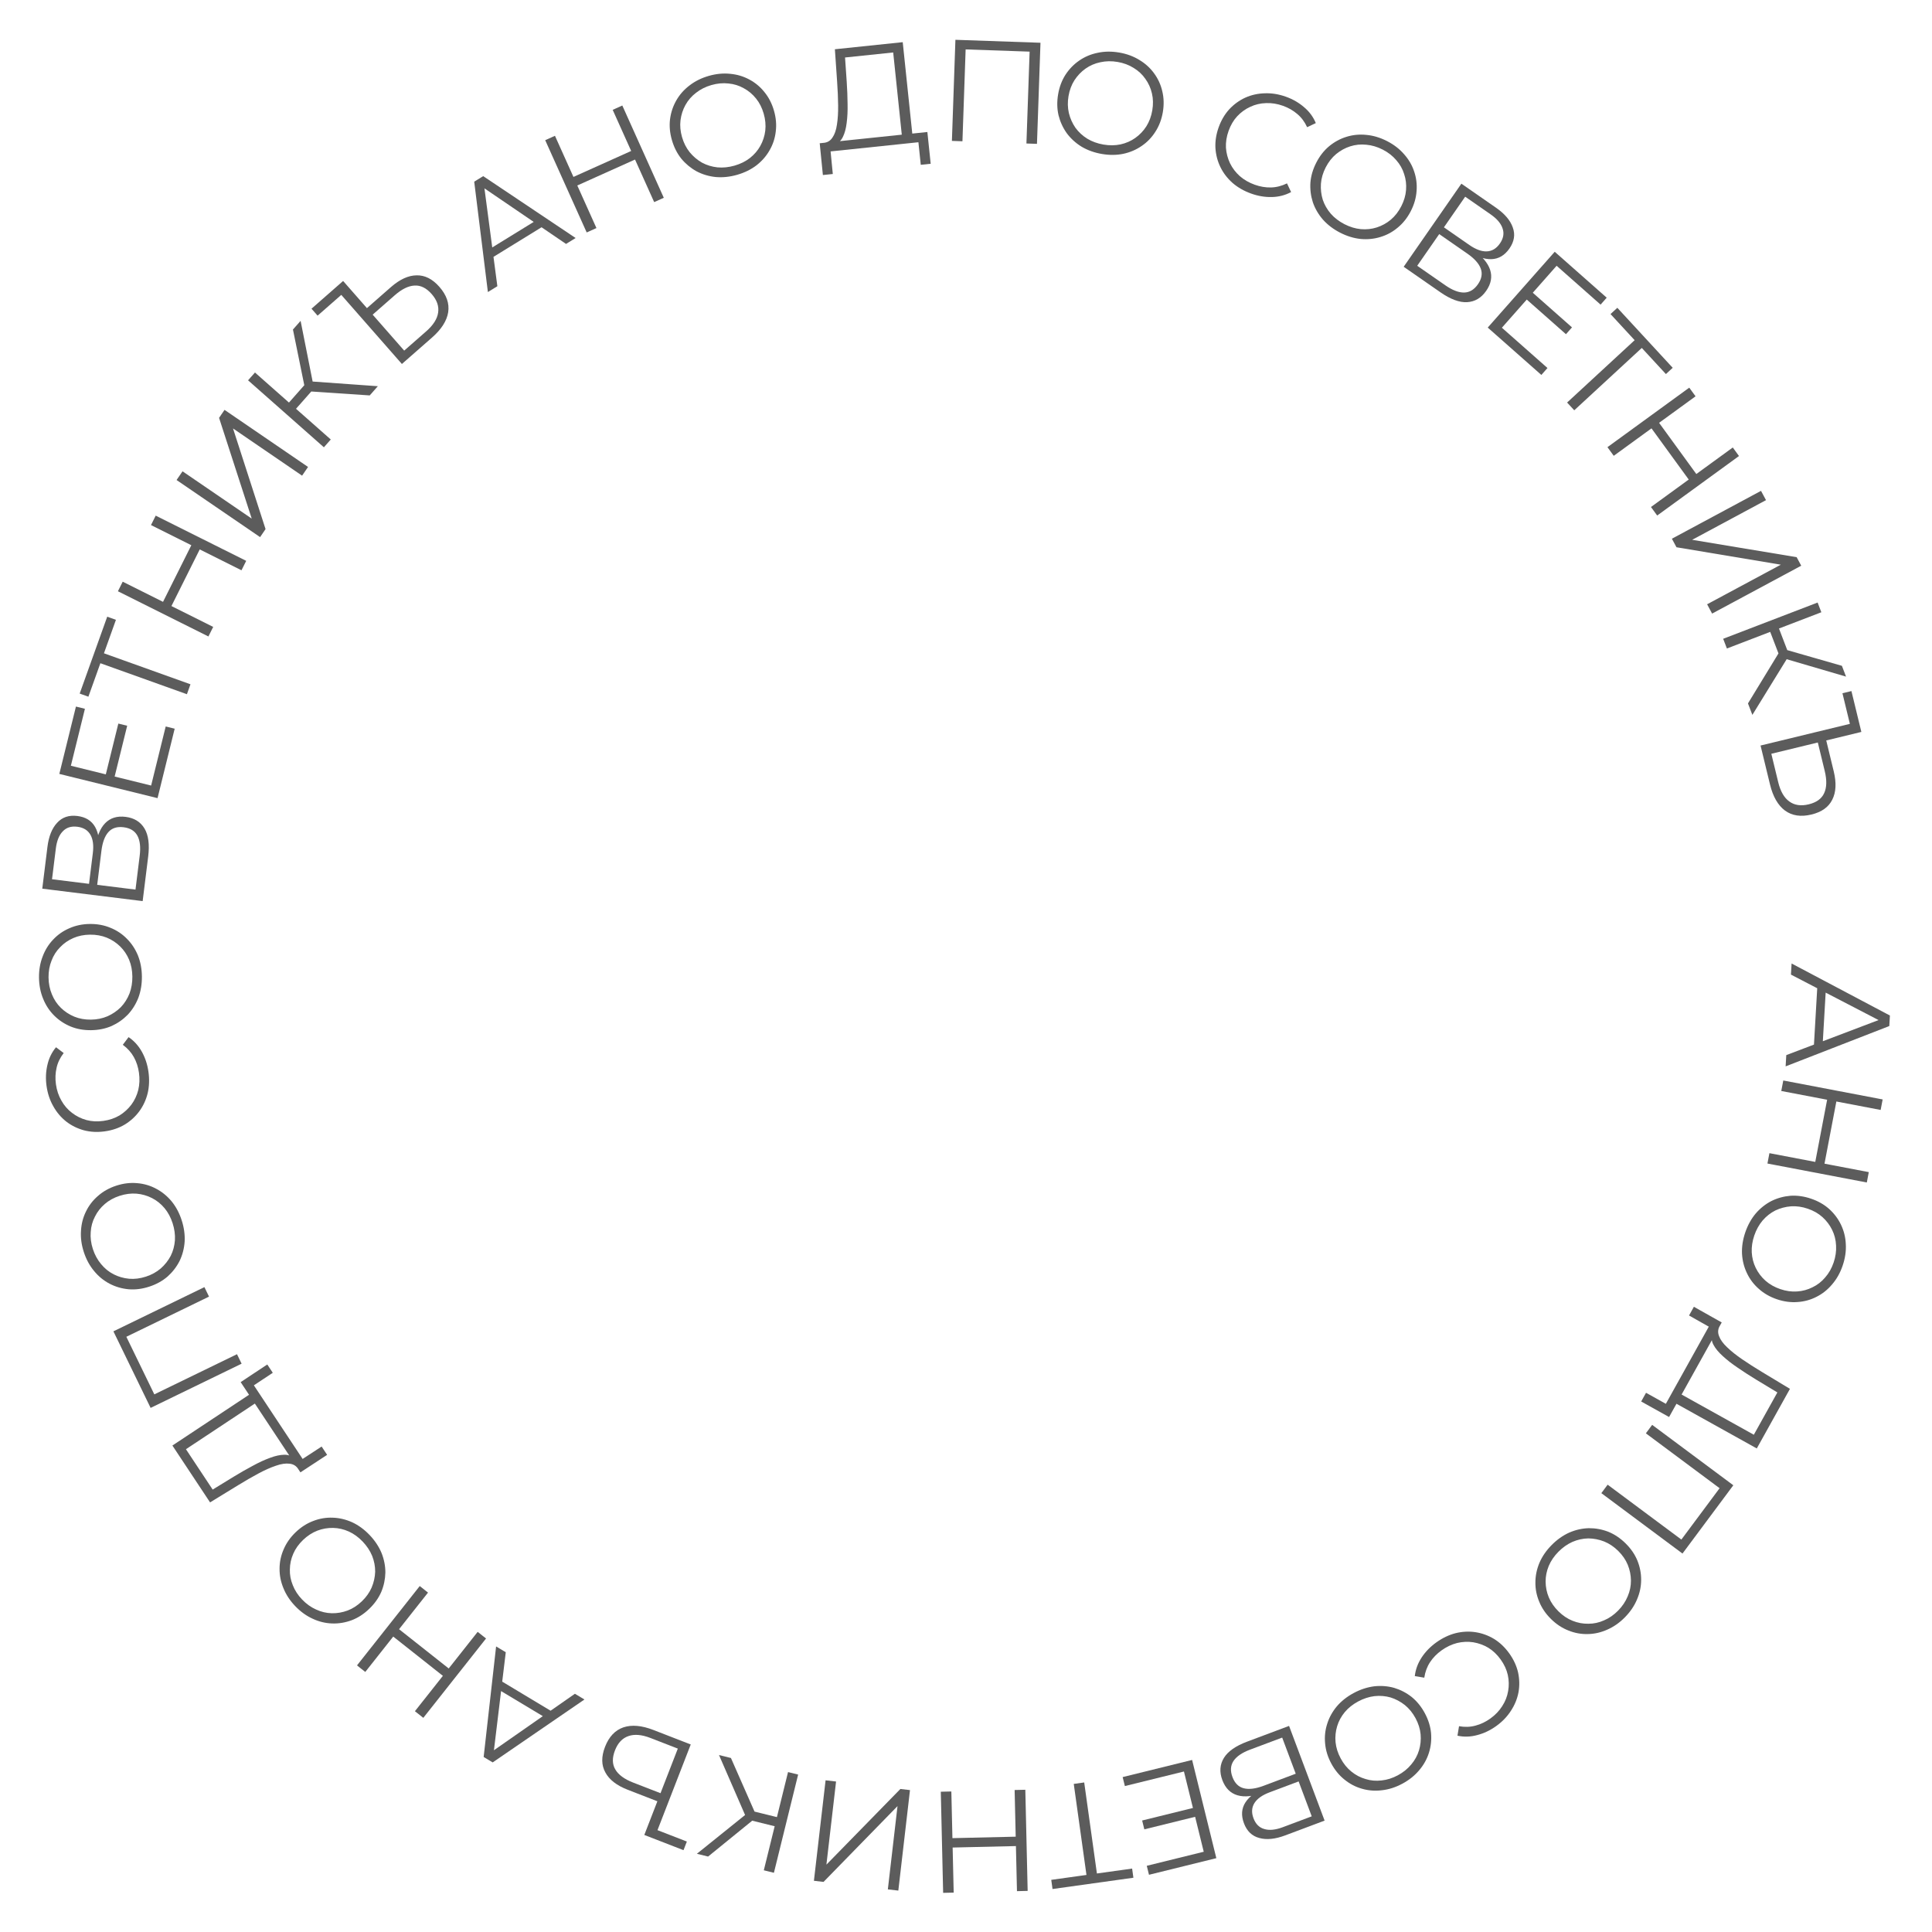 <?xml version="1.0" encoding="UTF-8"?> <svg xmlns="http://www.w3.org/2000/svg" width="726" height="726" viewBox="0 0 726 726" fill="none"><path d="M673.237 362.059L710.183 381.607L709.953 385.565L670.997 400.715L671.242 396.486L707.785 382.61L707.691 384.237L672.995 366.234L673.237 362.059ZM682.98 369.478L686.163 370.859L684.885 392.925L681.563 393.929L682.98 369.478Z" fill="#5C5C5C"></path><path d="M702.246 440.455L701.504 444.35L664.163 437.227L664.905 433.333L702.246 440.455ZM669.362 409.968L670.115 406.021L707.456 413.143L706.703 417.091L669.362 409.968ZM682.064 436.993L686.673 412.828L690.141 413.489L685.532 437.654L682.064 436.993Z" fill="#5C5C5C"></path><path d="M655.829 463.112C656.753 460.405 658.057 458.039 659.743 456.013C661.452 454.033 663.421 452.467 665.65 451.315C667.902 450.209 670.288 449.551 672.809 449.34C675.352 449.175 677.942 449.543 680.58 450.443C683.219 451.343 685.476 452.63 687.354 454.304C689.253 456.023 690.739 458.003 691.811 460.243C692.905 462.53 693.506 464.972 693.613 467.572C693.755 470.184 693.358 472.86 692.422 475.601C691.498 478.308 690.182 480.651 688.474 482.631C686.799 484.623 684.853 486.177 682.636 487.295C680.406 488.447 678.02 489.105 675.477 489.27C672.923 489.47 670.326 489.119 667.688 488.219C665.05 487.318 662.781 486.008 660.881 484.289C658.97 482.603 657.484 480.624 656.424 478.349C655.352 476.109 654.746 473.683 654.604 471.072C654.497 468.472 654.905 465.819 655.829 463.112ZM659.221 464.27C658.484 466.428 658.166 468.538 658.265 470.6C658.388 472.707 658.889 474.657 659.769 476.45C660.672 478.288 661.886 479.888 663.41 481.25C664.969 482.623 666.827 483.679 668.986 484.415C671.145 485.152 673.243 485.447 675.282 485.302C677.356 485.168 679.294 484.643 681.098 483.729C682.925 482.86 684.514 481.624 685.865 480.019C687.238 478.46 688.293 476.602 689.03 474.443C689.767 472.285 690.074 470.152 689.952 468.044C689.864 465.948 689.368 463.981 688.465 462.143C687.585 460.351 686.372 458.75 684.825 457.343C683.3 455.981 681.459 454.931 679.3 454.195C677.176 453.47 675.077 453.174 673.004 453.308C670.919 453.477 668.963 453.995 667.136 454.864C665.332 455.778 663.738 457.032 662.352 458.625C661.001 460.229 659.958 462.111 659.221 464.27Z" fill="#5C5C5C"></path><path d="M630.529 523.271L659.048 539.141L667.894 523.244L659.986 518.47C657.539 516.985 655.223 515.489 653.037 513.982C650.865 512.525 648.984 511.064 647.396 509.6C645.821 508.185 644.667 506.797 643.933 505.436C643.182 504.106 643.028 502.819 643.472 501.575L646.322 498.127C645.555 499.357 645.433 500.656 645.956 502.025C646.461 503.425 647.476 504.839 649.002 506.268C650.509 507.728 652.388 509.229 654.637 510.771C656.887 512.313 659.361 513.897 662.061 515.523L672.621 521.897L660.158 544.295L628.601 526.735L630.529 523.271ZM636.522 491.057L646.983 496.941L627.204 532.484L616.717 526.648L618.539 523.374L625.989 527.519L642.123 498.525L634.7 494.332L636.522 491.057Z" fill="#5C5C5C"></path><path d="M620.845 535.431L651.339 558.128L632.241 583.787L601.747 561.09L604.114 557.91L632.692 579.18L631.204 579.359L646.8 558.405L647.056 559.881L618.478 538.611L620.845 535.431Z" fill="#5C5C5C"></path><path d="M583.049 580.616C585.056 578.579 587.259 577.014 589.658 575.922C592.057 574.88 594.511 574.325 597.019 574.255C599.528 574.237 601.963 574.68 604.325 575.585C606.687 576.54 608.861 577.997 610.846 579.954C612.832 581.91 614.307 584.05 615.271 586.373C616.235 588.747 616.714 591.175 616.706 593.659C616.699 596.193 616.179 598.655 615.147 601.043C614.14 603.457 612.621 605.695 610.588 607.758C608.58 609.795 606.377 611.334 603.978 612.376C601.605 613.443 599.177 613.998 596.694 614.041C594.185 614.111 591.75 613.668 589.388 612.712C587 611.782 584.813 610.339 582.828 608.382C580.843 606.425 579.368 604.26 578.403 601.886C577.413 599.538 576.935 597.109 576.968 594.6C576.975 592.117 577.482 589.668 578.489 587.254C579.521 584.866 581.041 582.653 583.049 580.616ZM585.601 583.132C584 584.757 582.797 586.519 581.992 588.419C581.187 590.371 580.791 592.345 580.806 594.342C580.821 596.39 581.219 598.358 582.001 600.247C582.808 602.161 584.024 603.919 585.649 605.52C587.273 607.121 589.036 608.299 590.936 609.053C592.861 609.832 594.835 610.202 596.857 610.162C598.88 610.173 600.848 609.749 602.762 608.89C604.676 608.082 606.434 606.866 608.035 605.242C609.636 603.618 610.839 601.83 611.644 599.878C612.475 597.952 612.883 595.965 612.868 593.917C612.853 591.92 612.455 589.952 611.673 588.012C610.891 586.123 609.688 584.378 608.064 582.777C606.465 581.201 604.703 580.024 602.777 579.244C600.826 578.49 598.839 578.108 596.816 578.097C594.794 578.137 592.813 578.574 590.874 579.407C588.96 580.266 587.202 581.508 585.601 583.132Z" fill="#5C5C5C"></path><path d="M539.736 617.171C542.061 615.505 544.484 614.349 547.004 613.701C549.545 613.084 552.043 612.965 554.497 613.344C556.951 613.724 559.276 614.575 561.47 615.898C563.635 617.242 565.529 619.047 567.153 621.313C568.776 623.58 569.875 625.954 570.451 628.436C570.997 630.94 571.055 633.414 570.625 635.86C570.166 638.327 569.224 640.649 567.8 642.827C566.397 645.034 564.533 646.971 562.208 648.636C559.971 650.238 557.593 651.363 555.073 652.01C552.574 652.687 550.11 652.76 547.681 652.229L548.269 648.667C550.462 649.056 552.525 648.981 554.456 648.444C556.408 647.937 558.267 647.05 560.033 645.785C561.887 644.457 563.377 642.9 564.502 641.114C565.649 639.358 566.389 637.469 566.723 635.449C567.078 633.457 567.036 631.439 566.595 629.395C566.146 627.4 565.258 625.476 563.93 623.622C562.602 621.768 561.055 620.292 559.29 619.196C557.517 618.151 555.62 617.461 553.599 617.127C551.6 616.822 549.574 616.916 547.52 617.406C545.488 617.927 543.545 618.851 541.691 620.179C539.925 621.444 538.488 622.919 537.379 624.604C536.27 626.289 535.547 628.232 535.209 630.434L531.647 629.845C531.926 627.374 532.777 625.05 534.201 622.872C535.625 620.695 537.47 618.794 539.736 617.171Z" fill="#5C5C5C"></path><path d="M508.665 636.212C511.185 634.858 513.752 634.013 516.366 633.677C518.965 633.391 521.474 633.584 523.891 634.258C526.293 634.981 528.489 636.124 530.479 637.685C532.453 639.295 534.101 641.328 535.42 643.784C536.739 646.24 537.517 648.72 537.752 651.223C537.973 653.776 537.713 656.238 536.973 658.608C536.218 661.028 534.995 663.226 533.304 665.203C531.629 667.212 529.517 668.902 526.965 670.273C524.446 671.627 521.886 672.447 519.287 672.734C516.704 673.053 514.221 672.867 511.836 672.175C509.418 671.501 507.222 670.359 505.248 668.749C503.241 667.155 501.578 665.131 500.258 662.675C498.939 660.219 498.169 657.715 497.948 655.162C497.696 652.627 497.955 650.165 498.727 647.778C499.468 645.407 500.675 643.217 502.349 641.208C504.04 639.231 506.146 637.566 508.665 636.212ZM510.362 639.369C508.352 640.449 506.683 641.777 505.352 643.355C504.007 644.982 503.046 646.752 502.471 648.664C501.881 650.625 501.68 652.623 501.869 654.658C502.076 656.726 502.719 658.764 503.798 660.773C504.878 662.782 506.214 664.428 507.807 665.709C509.416 667.023 511.193 667.958 513.137 668.517C515.066 669.124 517.072 669.3 519.154 669.045C521.221 668.838 523.26 668.195 525.269 667.116C527.278 666.036 528.955 664.683 530.301 663.056C531.663 661.461 532.639 659.683 533.23 657.722C533.805 655.81 534.006 653.812 533.831 651.727C533.642 649.692 533.007 647.67 531.928 645.66C530.865 643.683 529.529 642.038 527.92 640.724C526.278 639.428 524.492 638.476 522.563 637.869C520.619 637.31 518.598 637.143 516.499 637.367C514.416 637.622 512.371 638.29 510.362 639.369Z" fill="#5C5C5C"></path><path d="M484.4 648.553L497.755 684.144L482.959 689.696C479.197 691.108 475.955 691.435 473.235 690.677C470.493 689.965 468.562 688.118 467.443 685.135C466.337 682.186 466.531 679.561 468.026 677.26C469.534 674.993 471.966 673.23 475.322 671.97L474.935 673.566C470.969 675.054 467.66 675.406 465.007 674.623C462.354 673.84 460.462 671.939 459.33 668.923C458.185 665.872 458.379 663.092 459.913 660.583C461.425 658.121 464.334 656.082 468.638 654.467L484.4 648.553ZM481.814 652.946L469.764 657.467C466.747 658.599 464.669 660.017 463.53 661.72C462.39 663.424 462.259 665.445 463.137 667.784C464.002 670.089 465.417 671.491 467.383 671.991C469.35 672.491 471.841 672.175 474.858 671.043L486.908 666.521L481.814 652.946ZM487.996 669.419L477.115 673.502C474.369 674.532 472.471 675.863 471.421 677.495C470.349 679.173 470.22 681.097 471.034 683.266C471.848 685.435 473.204 686.783 475.103 687.308C476.98 687.879 479.291 687.65 482.037 686.62L492.918 682.537L487.996 669.419Z" fill="#5C5C5C"></path><path d="M449.521 682.611L430.012 687.423L429.193 684.102L448.701 679.289L449.521 682.611ZM444.898 665.685L422.7 671.16L421.868 667.786L447.967 661.348L457.071 698.256L431.763 704.499L430.931 701.124L452.337 695.844L444.898 665.685Z" fill="#5C5C5C"></path><path d="M407.419 669.804L412.343 705.087L411.118 704.162L425.424 702.165L425.905 705.607L395.516 709.849L395.036 706.406L409.289 704.417L408.417 705.635L403.493 670.352L407.419 669.804Z" fill="#5C5C5C"></path><path d="M358.373 711.199L354.41 711.291L353.529 673.287L357.493 673.195L358.373 711.199ZM381.272 672.644L385.29 672.551L386.17 710.555L382.153 710.648L381.272 672.644ZM357.519 690.74L382.113 690.17L382.195 693.699L357.6 694.269L357.519 690.74Z" fill="#5C5C5C"></path><path d="M341.954 672.679L337.569 710.44L333.631 709.982L337.265 678.695L309.464 707.175L305.85 706.756L310.236 668.995L314.173 669.452L310.546 700.686L338.34 672.259L341.954 672.679Z" fill="#5C5C5C"></path><path d="M274.666 660.61L284.31 682.51L280.678 683.628L270.185 659.504L274.666 660.61ZM299.922 666.84L290.817 703.748L287.021 702.811L296.126 665.904L299.922 666.84ZM293.11 683.115L292.265 686.542L280.718 683.693L281.564 680.266L293.11 683.115ZM280.921 681.282L284.351 682.8L266.089 697.648L261.871 696.607L280.921 681.282Z" fill="#5C5C5C"></path><path d="M235.889 672.554C231.738 670.943 228.932 668.767 227.472 666.025C225.964 663.304 225.925 660.104 227.353 656.426C228.833 652.612 231.141 650.168 234.276 649.093C237.398 648.053 241.153 648.384 245.541 650.087L259.565 655.529L247.068 687.728L258.105 692.011L256.847 695.252L242.115 689.534L247.027 676.877L235.889 672.554ZM244.432 653.093C241.159 651.823 238.396 651.585 236.145 652.382C233.861 653.165 232.175 654.957 231.088 657.759C230 660.56 230.045 662.946 231.222 664.918C232.385 666.923 234.621 668.567 237.929 669.851L248.206 673.839L254.71 657.082L244.432 653.093Z" fill="#5C5C5C"></path><path d="M219.616 638.633L185.144 662.271L181.746 660.229L186.424 618.694L190.055 620.875L185.369 659.682L183.972 658.843L216.031 636.48L219.616 638.633ZM208.521 643.815L205.819 645.993L186.872 634.611L187.526 631.203L208.521 643.815Z" fill="#5C5C5C"></path><path d="M137.26 628.279L134.151 625.82L157.728 596L160.838 598.459L137.26 628.279ZM179.496 613.212L182.648 615.704L159.071 645.524L155.919 643.031L179.496 613.212ZM149.66 611.983L168.958 627.241L166.768 630.01L147.471 614.752L149.66 611.983Z" fill="#5C5C5C"></path><path d="M138.861 576.796C140.839 578.862 142.339 581.109 143.361 583.539C144.332 585.967 144.816 588.436 144.813 590.945C144.758 593.453 144.244 595.875 143.272 598.209C142.248 600.543 140.729 602.673 138.715 604.601C136.702 606.529 134.52 607.941 132.17 608.837C129.769 609.732 127.328 610.14 124.846 610.06C122.312 609.979 119.867 609.388 117.51 608.287C115.126 607.211 112.933 605.626 110.93 603.534C108.952 601.468 107.478 599.221 106.506 596.793C105.509 594.39 105.025 591.947 105.053 589.463C105.057 586.954 105.57 584.533 106.594 582.199C107.593 579.84 109.099 577.696 111.113 575.768C113.127 573.84 115.334 572.429 117.735 571.534C120.111 570.613 122.552 570.205 125.059 570.311C127.542 570.391 129.974 570.969 132.358 572.045C134.715 573.146 136.883 574.73 138.861 576.796ZM136.272 579.274C134.694 577.627 132.968 576.373 131.092 575.512C129.164 574.651 127.202 574.199 125.206 574.155C123.159 574.11 121.179 574.451 119.269 575.178C117.332 575.929 115.54 577.094 113.892 578.671C112.245 580.248 111.016 581.976 110.207 583.853C109.372 585.755 108.945 587.717 108.926 589.74C108.857 591.761 109.223 593.741 110.026 595.679C110.778 597.616 111.942 599.408 113.519 601.056C115.097 602.703 116.849 603.958 118.776 604.819C120.677 605.706 122.652 606.171 124.699 606.216C126.695 606.259 128.675 605.918 130.636 605.193C132.547 604.466 134.326 603.315 135.974 601.737C137.595 600.185 138.824 598.458 139.659 596.556C140.469 594.627 140.909 592.652 140.979 590.631C140.997 588.608 140.618 586.616 139.842 584.653C139.039 582.715 137.849 580.922 136.272 579.274Z" fill="#5C5C5C"></path><path d="M97.083 526.558L69.872 544.58L79.918 559.748L87.794 554.921C90.239 553.433 92.633 552.064 94.976 550.816C97.269 549.558 99.431 548.56 101.462 547.823C103.442 547.076 105.206 546.69 106.752 546.664C108.279 546.609 109.492 547.064 110.393 548.031L112.143 552.148C111.404 550.901 110.306 550.194 108.851 550.029C107.375 549.834 105.652 550.085 103.682 550.782C101.692 551.449 99.495 552.426 97.091 553.714C94.688 555.002 92.143 556.471 89.457 558.12L78.939 564.565L64.785 543.194L94.894 523.253L97.083 526.558ZM122.928 546.698L112.893 553.28L90.432 519.368L100.438 512.741L102.507 515.865L95.399 520.573L113.721 548.237L120.859 543.574L122.928 546.698Z" fill="#5C5C5C"></path><path d="M90.79 512.441L56.597 529.054L42.619 500.284L76.811 483.671L78.544 487.237L46.501 502.805L47.027 501.402L58.442 524.897L57.014 524.444L89.057 508.876L90.79 512.441Z" fill="#5C5C5C"></path><path d="M68.267 458.525C69.15 461.246 69.523 463.922 69.388 466.554C69.207 469.163 68.57 471.597 67.475 473.855C66.336 476.09 64.82 478.047 62.929 479.727C60.993 481.383 58.699 482.641 56.047 483.502C53.395 484.363 50.817 484.686 48.311 484.471C45.76 484.233 43.384 483.539 41.184 482.388C38.937 481.214 36.992 479.618 35.348 477.602C33.67 475.596 32.383 473.216 31.489 470.461C30.606 467.741 30.255 465.076 30.436 462.467C30.583 459.869 31.209 457.459 32.314 455.235C33.408 452.977 34.924 451.019 36.86 449.363C38.786 447.672 41.074 446.397 43.726 445.536C46.377 444.676 48.979 444.364 51.53 444.602C54.07 444.806 56.446 445.5 58.658 446.685C60.858 447.836 62.798 449.414 64.476 451.42C66.121 453.436 67.384 455.805 68.267 458.525ZM64.858 459.632C64.154 457.462 63.144 455.582 61.828 453.992C60.467 452.378 58.897 451.118 57.118 450.211C55.294 449.28 53.363 448.727 51.327 448.551C49.256 448.385 47.136 448.655 44.966 449.359C42.797 450.063 40.94 451.084 39.395 452.423C37.816 453.773 36.578 455.354 35.682 457.168C34.74 458.958 34.21 460.9 34.09 462.994C33.925 465.065 34.194 467.185 34.898 469.355C35.602 471.524 36.635 473.416 37.996 475.03C39.323 476.654 40.898 477.932 42.723 478.862C44.502 479.77 46.432 480.323 48.514 480.523C50.551 480.699 52.654 480.435 54.823 479.731C56.958 479.038 58.816 478.017 60.395 476.667C61.963 475.283 63.218 473.695 64.159 471.905C65.055 470.092 65.58 468.133 65.734 466.027C65.854 463.933 65.562 461.801 64.858 459.632Z" fill="#5C5C5C"></path><path d="M55.789 402.777C56.184 405.609 56.084 408.292 55.487 410.824C54.854 413.362 53.799 415.629 52.324 417.626C50.848 419.624 49.014 421.287 46.824 422.616C44.628 423.909 42.15 424.749 39.389 425.134C36.628 425.52 34.015 425.391 31.549 424.748C29.078 424.069 26.86 422.972 24.893 421.455C22.922 419.902 21.302 417.99 20.035 415.718C18.732 413.45 17.882 410.9 17.487 408.068C17.106 405.343 17.215 402.714 17.812 400.181C18.373 397.654 19.453 395.438 21.051 393.533L23.932 395.708C22.569 397.47 21.677 399.331 21.256 401.291C20.799 403.255 20.721 405.313 21.021 407.465C21.337 409.724 22.024 411.766 23.083 413.592C24.106 415.423 25.435 416.956 27.07 418.19C28.668 419.429 30.475 420.329 32.491 420.888C34.465 421.417 36.582 421.523 38.841 421.208C41.1 420.893 43.125 420.208 44.915 419.154C46.664 418.069 48.156 416.709 49.39 415.075C50.589 413.445 51.447 411.607 51.965 409.561C52.448 407.52 52.532 405.37 52.217 403.111C51.916 400.959 51.278 399.001 50.3 397.237C49.323 395.472 47.938 393.929 46.145 392.608L48.32 389.727C50.379 391.121 52.042 392.954 53.31 395.227C54.577 397.499 55.404 400.016 55.789 402.777Z" fill="#5C5C5C"></path><path d="M53.321 366.91C53.354 369.77 52.914 372.436 52.001 374.909C51.052 377.346 49.719 379.479 48.002 381.31C46.249 383.104 44.22 384.521 41.914 385.562C39.573 386.567 37.008 387.085 34.22 387.117C31.433 387.15 28.875 386.691 26.547 385.74C24.182 384.754 22.12 383.383 20.362 381.63C18.567 379.84 17.185 377.738 16.216 375.323C15.21 372.909 14.691 370.254 14.657 367.358C14.624 364.498 15.082 361.85 16.032 359.413C16.945 356.976 18.26 354.861 19.977 353.067C21.694 351.237 23.723 349.82 26.065 348.815C28.406 347.774 30.971 347.237 33.758 347.205C36.546 347.173 39.122 347.65 41.487 348.636C43.851 349.586 45.913 350.957 47.671 352.746C49.43 354.5 50.812 356.584 51.817 358.998C52.786 361.413 53.288 364.05 53.321 366.91ZM49.737 366.952C49.71 364.671 49.306 362.576 48.523 360.666C47.704 358.72 46.581 357.05 45.153 355.654C43.688 354.223 42.009 353.12 40.118 352.345C38.19 351.571 36.085 351.197 33.805 351.223C31.524 351.25 29.447 351.672 27.574 352.49C25.664 353.309 24.012 354.451 22.617 355.915C21.185 357.344 20.101 359.04 19.363 361.004C18.589 362.931 18.215 365.036 18.241 367.316C18.268 369.597 18.69 371.71 19.509 373.656C20.292 375.602 21.416 377.291 22.881 378.722C24.309 380.118 25.988 381.221 27.916 382.031C29.808 382.806 31.894 383.18 34.175 383.153C36.419 383.127 38.496 382.705 40.406 381.886C42.315 381.032 43.985 379.89 45.417 378.461C46.812 376.997 47.896 375.282 48.67 373.318C49.407 371.355 49.763 369.232 49.737 366.952Z" fill="#5C5C5C"></path><path d="M53.608 338.616L15.883 333.94L17.826 318.257C18.321 314.269 19.535 311.245 21.468 309.187C23.37 307.088 25.901 306.234 29.063 306.626C32.189 307.013 34.425 308.403 35.77 310.795C37.079 313.183 37.513 316.155 37.072 319.712L35.839 318.629C36.359 314.425 37.582 311.33 39.507 309.343C41.431 307.356 43.992 306.561 47.19 306.957C50.423 307.358 52.796 308.82 54.307 311.342C55.787 313.823 56.245 317.346 55.679 321.909L53.608 338.616ZM50.916 334.288L52.499 321.515C52.896 318.317 52.603 315.818 51.623 314.019C50.642 312.219 48.912 311.165 46.433 310.858C43.989 310.555 42.091 311.159 40.736 312.669C39.381 314.179 38.506 316.533 38.11 319.731L36.526 332.504L50.916 334.288ZM33.455 332.123L34.884 320.59C35.245 317.68 34.946 315.381 33.988 313.693C32.998 311.966 31.353 310.959 29.054 310.674C26.755 310.389 24.932 310.966 23.586 312.404C22.209 313.802 21.34 315.956 20.979 318.867L19.55 330.4L33.455 332.123Z" fill="#5C5C5C"></path><path d="M39.657 291.409L44.469 271.901L47.791 272.72L42.978 292.229L39.657 291.409ZM56.791 295.189L62.267 272.991L65.641 273.824L59.203 299.923L22.295 290.818L28.538 265.51L31.913 266.342L26.632 287.749L56.791 295.189Z" fill="#5C5C5C"></path><path d="M70.237 260.871L36.699 248.858L38.087 248.202L33.216 261.801L29.944 260.629L40.291 231.743L43.563 232.915L38.71 246.464L38.035 245.126L71.574 257.139L70.237 260.871Z" fill="#5C5C5C"></path><path d="M56.739 197.309L58.511 193.763L92.516 210.755L90.744 214.301L56.739 197.309ZM80.112 235.579L78.316 239.173L44.311 222.181L46.107 218.586L80.112 235.579ZM75.223 206.12L64.227 228.127L61.069 226.549L72.066 204.542L75.223 206.12Z" fill="#5C5C5C"></path><path d="M97.736 201.832L66.353 180.379L68.591 177.106L94.593 194.882L82.321 157.022L84.374 154.018L115.757 175.471L113.519 178.744L87.562 160.999L99.789 198.829L97.736 201.832Z" fill="#5C5C5C"></path><path d="M138.932 148.588L115.056 146.987L115.748 143.25L141.988 145.128L138.932 148.588ZM121.709 168.082L93.22 142.913L95.809 139.982L124.297 165.152L121.709 168.082ZM110.442 154.505L107.797 152.168L115.671 143.255L118.317 145.592L110.442 154.505ZM117.714 144.552L114.78 146.888L110.083 123.825L112.96 120.569L117.714 144.552Z" fill="#5C5C5C"></path><path d="M146.871 107.911C150.219 104.975 153.446 103.493 156.552 103.466C159.661 103.387 162.517 104.831 165.119 107.798C167.817 110.874 168.917 114.05 168.42 117.327C167.899 120.577 165.87 123.753 162.331 126.857L151.022 136.775L128.248 110.809L119.347 118.615L117.056 116.002L128.937 105.582L137.889 115.789L146.871 107.911ZM160.178 124.484C162.818 122.168 164.305 119.828 164.64 117.464C165.001 115.076 164.192 112.753 162.21 110.494C160.229 108.235 158.092 107.171 155.8 107.303C153.484 107.408 150.993 108.63 148.325 110.969L140.037 118.238L151.889 131.753L160.178 124.484Z" fill="#5C5C5C"></path><path d="M183.336 109.746L178.199 68.265L181.575 66.186L216.306 89.442L212.699 91.663L180.395 69.655L181.782 68.801L186.896 107.553L183.336 109.746ZM183.837 97.511L183.146 94.11L201.966 82.52L204.692 84.668L183.837 97.511Z" fill="#5C5C5C"></path><path d="M230.234 41.276L233.85 39.651L249.438 74.322L245.822 75.947L230.234 41.276ZM224.128 85.701L220.463 87.349L204.875 52.678L208.54 51.03L224.128 85.701ZM238.976 59.793L216.539 69.881L215.091 66.662L237.529 56.574L238.976 59.793Z" fill="#5C5C5C"></path><path d="M277.027 65.679C274.279 66.469 271.591 66.751 268.965 66.526C266.364 66.257 263.953 65.537 261.733 64.367C259.539 63.151 257.634 61.57 256.02 59.623C254.43 57.632 253.251 55.296 252.481 52.617C251.711 49.937 251.476 47.349 251.776 44.852C252.1 42.311 252.875 39.96 254.1 37.8C255.35 35.595 257.01 33.705 259.082 32.13C261.143 30.521 263.566 29.316 266.349 28.517C269.098 27.727 271.773 27.466 274.375 27.736C276.966 27.971 279.354 28.678 281.539 29.859C283.759 31.029 285.663 32.61 287.253 34.602C288.877 36.584 290.074 38.914 290.844 41.594C291.614 44.273 291.836 46.883 291.512 49.425C291.222 51.957 290.448 54.308 289.188 56.478C287.963 58.638 286.319 60.523 284.258 62.132C282.187 63.707 279.776 64.889 277.027 65.679ZM276.038 62.234C278.23 61.604 280.143 60.659 281.777 59.398C283.436 58.093 284.749 56.567 285.716 54.82C286.708 53.028 287.327 51.117 287.573 49.088C287.808 47.024 287.611 44.896 286.981 42.703C286.351 40.511 285.394 38.62 284.108 37.031C282.813 35.407 281.274 34.116 279.493 33.159C277.736 32.157 275.813 31.561 273.724 31.37C271.66 31.134 269.531 31.331 267.339 31.961C265.147 32.591 263.221 33.559 261.562 34.864C259.893 36.135 258.563 37.666 257.571 39.458C256.604 41.205 255.985 43.115 255.715 45.19C255.469 47.219 255.661 49.33 256.291 51.522C256.911 53.679 257.869 55.57 259.164 57.194C260.494 58.809 262.038 60.117 263.795 61.118C265.577 62.076 267.517 62.667 269.616 62.893C271.705 63.083 273.846 62.864 276.038 62.234Z" fill="#5C5C5C"></path><path d="M339.033 52.175L335.641 19.714L317.547 21.604L318.182 30.82C318.372 33.676 318.477 36.431 318.5 39.086C318.555 41.702 318.439 44.08 318.153 46.221C317.9 48.322 317.426 50.064 316.734 51.447C316.077 52.826 315.112 53.691 313.838 54.043L309.378 53.69C310.826 53.611 311.96 52.965 312.779 51.751C313.635 50.533 314.21 48.89 314.503 46.821C314.833 44.748 314.982 42.348 314.952 39.621C314.922 36.894 314.797 33.958 314.578 30.814L313.729 18.508L339.223 15.845L342.976 51.763L339.033 52.175ZM309.221 65.773L308.028 53.831L348.483 49.604L349.73 61.541L346.003 61.93L345.117 53.45L312.116 56.898L312.948 65.384L309.221 65.773Z" fill="#5C5C5C"></path><path d="M357.702 52.948L359.022 14.957L390.989 16.067L389.669 54.059L385.707 53.921L386.944 18.318L387.938 19.439L361.832 18.532L362.901 17.482L361.664 53.086L357.702 52.948Z" fill="#5C5C5C"></path><path d="M414.058 57.857C411.239 57.375 408.695 56.462 406.427 55.12C404.201 53.747 402.342 52.052 400.851 50.034C399.401 47.986 398.372 45.735 397.763 43.281C397.196 40.796 397.148 38.18 397.618 35.432C398.087 32.684 398.999 30.251 400.353 28.132C401.749 25.983 403.468 24.202 405.509 22.788C407.593 21.344 409.909 20.363 412.459 19.844C415.015 19.289 417.72 19.256 420.575 19.744C423.394 20.226 425.917 21.153 428.143 22.526C430.375 23.862 432.219 25.537 433.675 27.548C435.166 29.566 436.196 31.818 436.763 34.302C437.365 36.792 437.431 39.412 436.962 42.159C436.492 44.907 435.559 47.355 434.163 49.504C432.803 51.659 431.084 53.441 429.007 54.848C426.966 56.262 424.667 57.247 422.111 57.801C419.562 58.32 416.877 58.339 414.058 57.857ZM414.662 54.324C416.91 54.708 419.044 54.688 421.064 54.261C423.125 53.806 424.971 53.001 426.6 51.847C428.272 50.664 429.659 49.212 430.761 47.49C431.87 45.733 432.616 43.73 433 41.482C433.385 39.234 433.343 37.115 432.875 35.125C432.414 33.099 431.588 31.268 430.399 29.633C429.251 27.967 427.778 26.595 425.979 25.516C424.222 24.408 422.219 23.661 419.971 23.277C417.722 22.892 415.568 22.928 413.506 23.384C411.451 23.804 409.588 24.605 407.916 25.789C406.287 26.942 404.9 28.395 403.755 30.146C402.653 31.867 401.91 33.852 401.525 36.1C401.147 38.313 401.189 40.432 401.65 42.458C402.148 44.489 402.97 46.338 404.118 48.003C405.307 49.639 406.799 51.014 408.591 52.129C410.39 53.208 412.414 53.94 414.662 54.324Z" fill="#5C5C5C"></path><path d="M470.14 72.735C467.448 71.77 465.118 70.436 463.152 68.732C461.198 66.993 459.679 65.007 458.595 62.773C457.511 60.539 456.888 58.143 456.728 55.586C456.601 53.041 457.007 50.456 457.947 47.832C458.887 45.207 460.214 42.952 461.928 41.066C463.676 39.193 465.678 37.737 467.934 36.699C470.224 35.673 472.67 35.127 475.271 35.058C477.884 34.956 480.537 35.387 483.23 36.352C485.82 37.279 488.098 38.595 490.065 40.299C492.043 41.969 493.505 43.954 494.45 46.254L491.186 47.796C490.258 45.772 489.024 44.118 487.483 42.836C485.955 41.519 484.168 40.495 482.123 39.762C479.976 38.993 477.848 38.654 475.739 38.745C473.642 38.801 471.668 39.267 469.816 40.142C467.976 40.983 466.341 42.166 464.91 43.692C463.526 45.196 462.449 47.021 461.68 49.168C460.911 51.316 460.577 53.427 460.68 55.502C460.829 57.555 461.341 59.507 462.216 61.359C463.104 63.177 464.333 64.79 465.905 66.199C467.489 67.574 469.355 68.646 471.502 69.415C473.547 70.148 475.578 70.49 477.595 70.444C479.611 70.397 481.621 69.886 483.623 68.911L485.166 72.175C482.975 73.352 480.58 73.974 477.979 74.042C475.377 74.111 472.765 73.675 470.14 72.735Z" fill="#5C5C5C"></path><path d="M503.581 87.429C501.037 86.122 498.885 84.488 497.125 82.525C495.414 80.548 494.15 78.372 493.334 75.999C492.567 73.611 492.262 71.154 492.419 68.63C492.624 66.09 493.364 63.581 494.638 61.101C495.911 58.621 497.512 56.574 499.441 54.96C501.418 53.33 503.592 52.147 505.964 51.412C508.385 50.661 510.889 50.421 513.477 50.692C516.081 50.931 518.671 51.712 521.248 53.035C523.792 54.342 525.919 55.984 527.63 57.962C529.358 59.908 530.614 62.059 531.398 64.415C532.214 66.788 532.519 69.244 532.314 71.784C532.14 74.341 531.416 76.859 530.143 79.338C528.869 81.818 527.244 83.873 525.267 85.503C523.322 87.15 521.147 88.332 518.743 89.051C516.371 89.786 513.883 90.034 511.279 89.796C508.691 89.525 506.125 88.736 503.581 87.429ZM505.219 84.241C507.247 85.283 509.289 85.904 511.343 86.105C513.446 86.289 515.448 86.076 517.349 85.466C519.299 84.839 521.058 83.871 522.627 82.56C524.212 81.217 525.526 79.531 526.568 77.502C527.61 75.473 528.207 73.44 528.359 71.401C528.527 69.33 528.29 67.336 527.647 65.418C527.052 63.485 526.059 61.734 524.668 60.164C523.325 58.579 521.639 57.265 519.61 56.223C517.581 55.181 515.515 54.568 513.412 54.383C511.326 54.166 509.308 54.371 507.358 54.997C505.457 55.608 503.698 56.577 502.08 57.903C500.512 59.214 499.206 60.883 498.164 62.912C497.138 64.909 496.542 66.942 496.373 69.013C496.237 71.1 496.466 73.111 497.061 75.044C497.704 76.962 498.713 78.721 500.088 80.323C501.479 81.893 503.19 83.199 505.219 84.241Z" fill="#5C5C5C"></path><path d="M527.471 100.246L549.154 69.022L562.134 78.035C565.435 80.327 567.547 82.808 568.471 85.477C569.445 88.136 569.023 90.775 567.206 93.392C565.409 95.979 563.139 97.312 560.396 97.39C557.674 97.439 554.84 96.441 551.896 94.397L553.429 93.808C556.908 96.225 559.08 98.746 559.944 101.374C560.808 104.001 560.321 106.639 558.483 109.285C556.625 111.962 554.228 113.382 551.292 113.548C548.407 113.704 545.076 112.471 541.299 109.848L527.471 100.246ZM532.555 99.875L543.127 107.216C545.773 109.054 548.121 109.957 550.171 109.926C552.22 109.895 553.957 108.853 555.382 106.801C556.786 104.779 557.135 102.817 556.428 100.916C555.721 99.014 554.044 97.144 551.397 95.306L540.825 87.966L532.555 99.875ZM542.591 85.423L552.137 92.052C554.545 93.724 556.719 94.529 558.659 94.465C560.649 94.392 562.305 93.404 563.626 91.501C564.948 89.598 565.285 87.716 564.637 85.856C564.04 83.987 562.537 82.216 560.128 80.543L550.582 73.915L542.591 85.423Z" fill="#5C5C5C"></path><path d="M575.66 109.718L590.718 123.022L588.453 125.586L573.395 112.282L575.66 109.718ZM564.372 123.151L581.505 138.289L579.204 140.894L559.059 123.095L584.228 94.607L603.763 111.866L601.462 114.47L584.938 99.872L564.372 123.151Z" fill="#5C5C5C"></path><path d="M588.88 151.264L615.057 127.1L614.996 128.634L605.198 118.02L607.752 115.663L628.563 138.208L626.01 140.566L616.248 129.991L617.746 130.013L591.569 154.177L588.88 151.264Z" fill="#5C5C5C"></path><path d="M651.14 168.157L653.472 171.363L622.731 193.725L620.399 190.519L651.14 168.157ZM606.406 171.284L604.042 168.034L634.784 145.672L637.148 148.922L606.406 171.284ZM634.807 180.508L620.336 160.614L623.19 158.537L637.662 178.431L634.807 180.508Z" fill="#5C5C5C"></path><path d="M628.259 202.44L661.746 184.449L663.622 187.941L635.876 202.848L675.137 209.373L676.859 212.578L643.372 230.57L641.495 227.077L669.194 212.196L629.981 205.645L628.259 202.44Z" fill="#5C5C5C"></path><path d="M656.847 264.326L669.307 243.897L672.3 246.238L658.501 268.636L656.847 264.326ZM647.526 240.041L683.016 226.42L684.418 230.07L648.927 243.691L647.526 240.041ZM664.774 236.33L668.07 235.065L672.331 246.168L669.036 247.433L664.774 236.33ZM670.237 247.379L669.522 243.698L692.143 250.198L693.699 254.254L670.237 247.379Z" fill="#5C5C5C"></path><path d="M689.075 289.853C690.125 294.181 689.943 297.727 688.527 300.492C687.156 303.284 684.553 305.145 680.718 306.075C676.742 307.04 673.417 306.543 670.744 304.584C668.106 302.616 666.232 299.345 665.122 294.772L661.575 280.153L695.139 272.009L692.348 260.504L695.725 259.684L699.452 275.042L686.258 278.243L689.075 289.853ZM668.223 293.963C669.051 297.376 670.435 299.778 672.374 301.17C674.323 302.598 676.757 302.957 679.677 302.248C682.597 301.54 684.53 300.14 685.475 298.047C686.456 295.947 686.528 293.173 685.691 289.725L683.092 279.011L665.623 283.25L668.223 293.963Z" fill="#5C5C5C"></path></svg> 